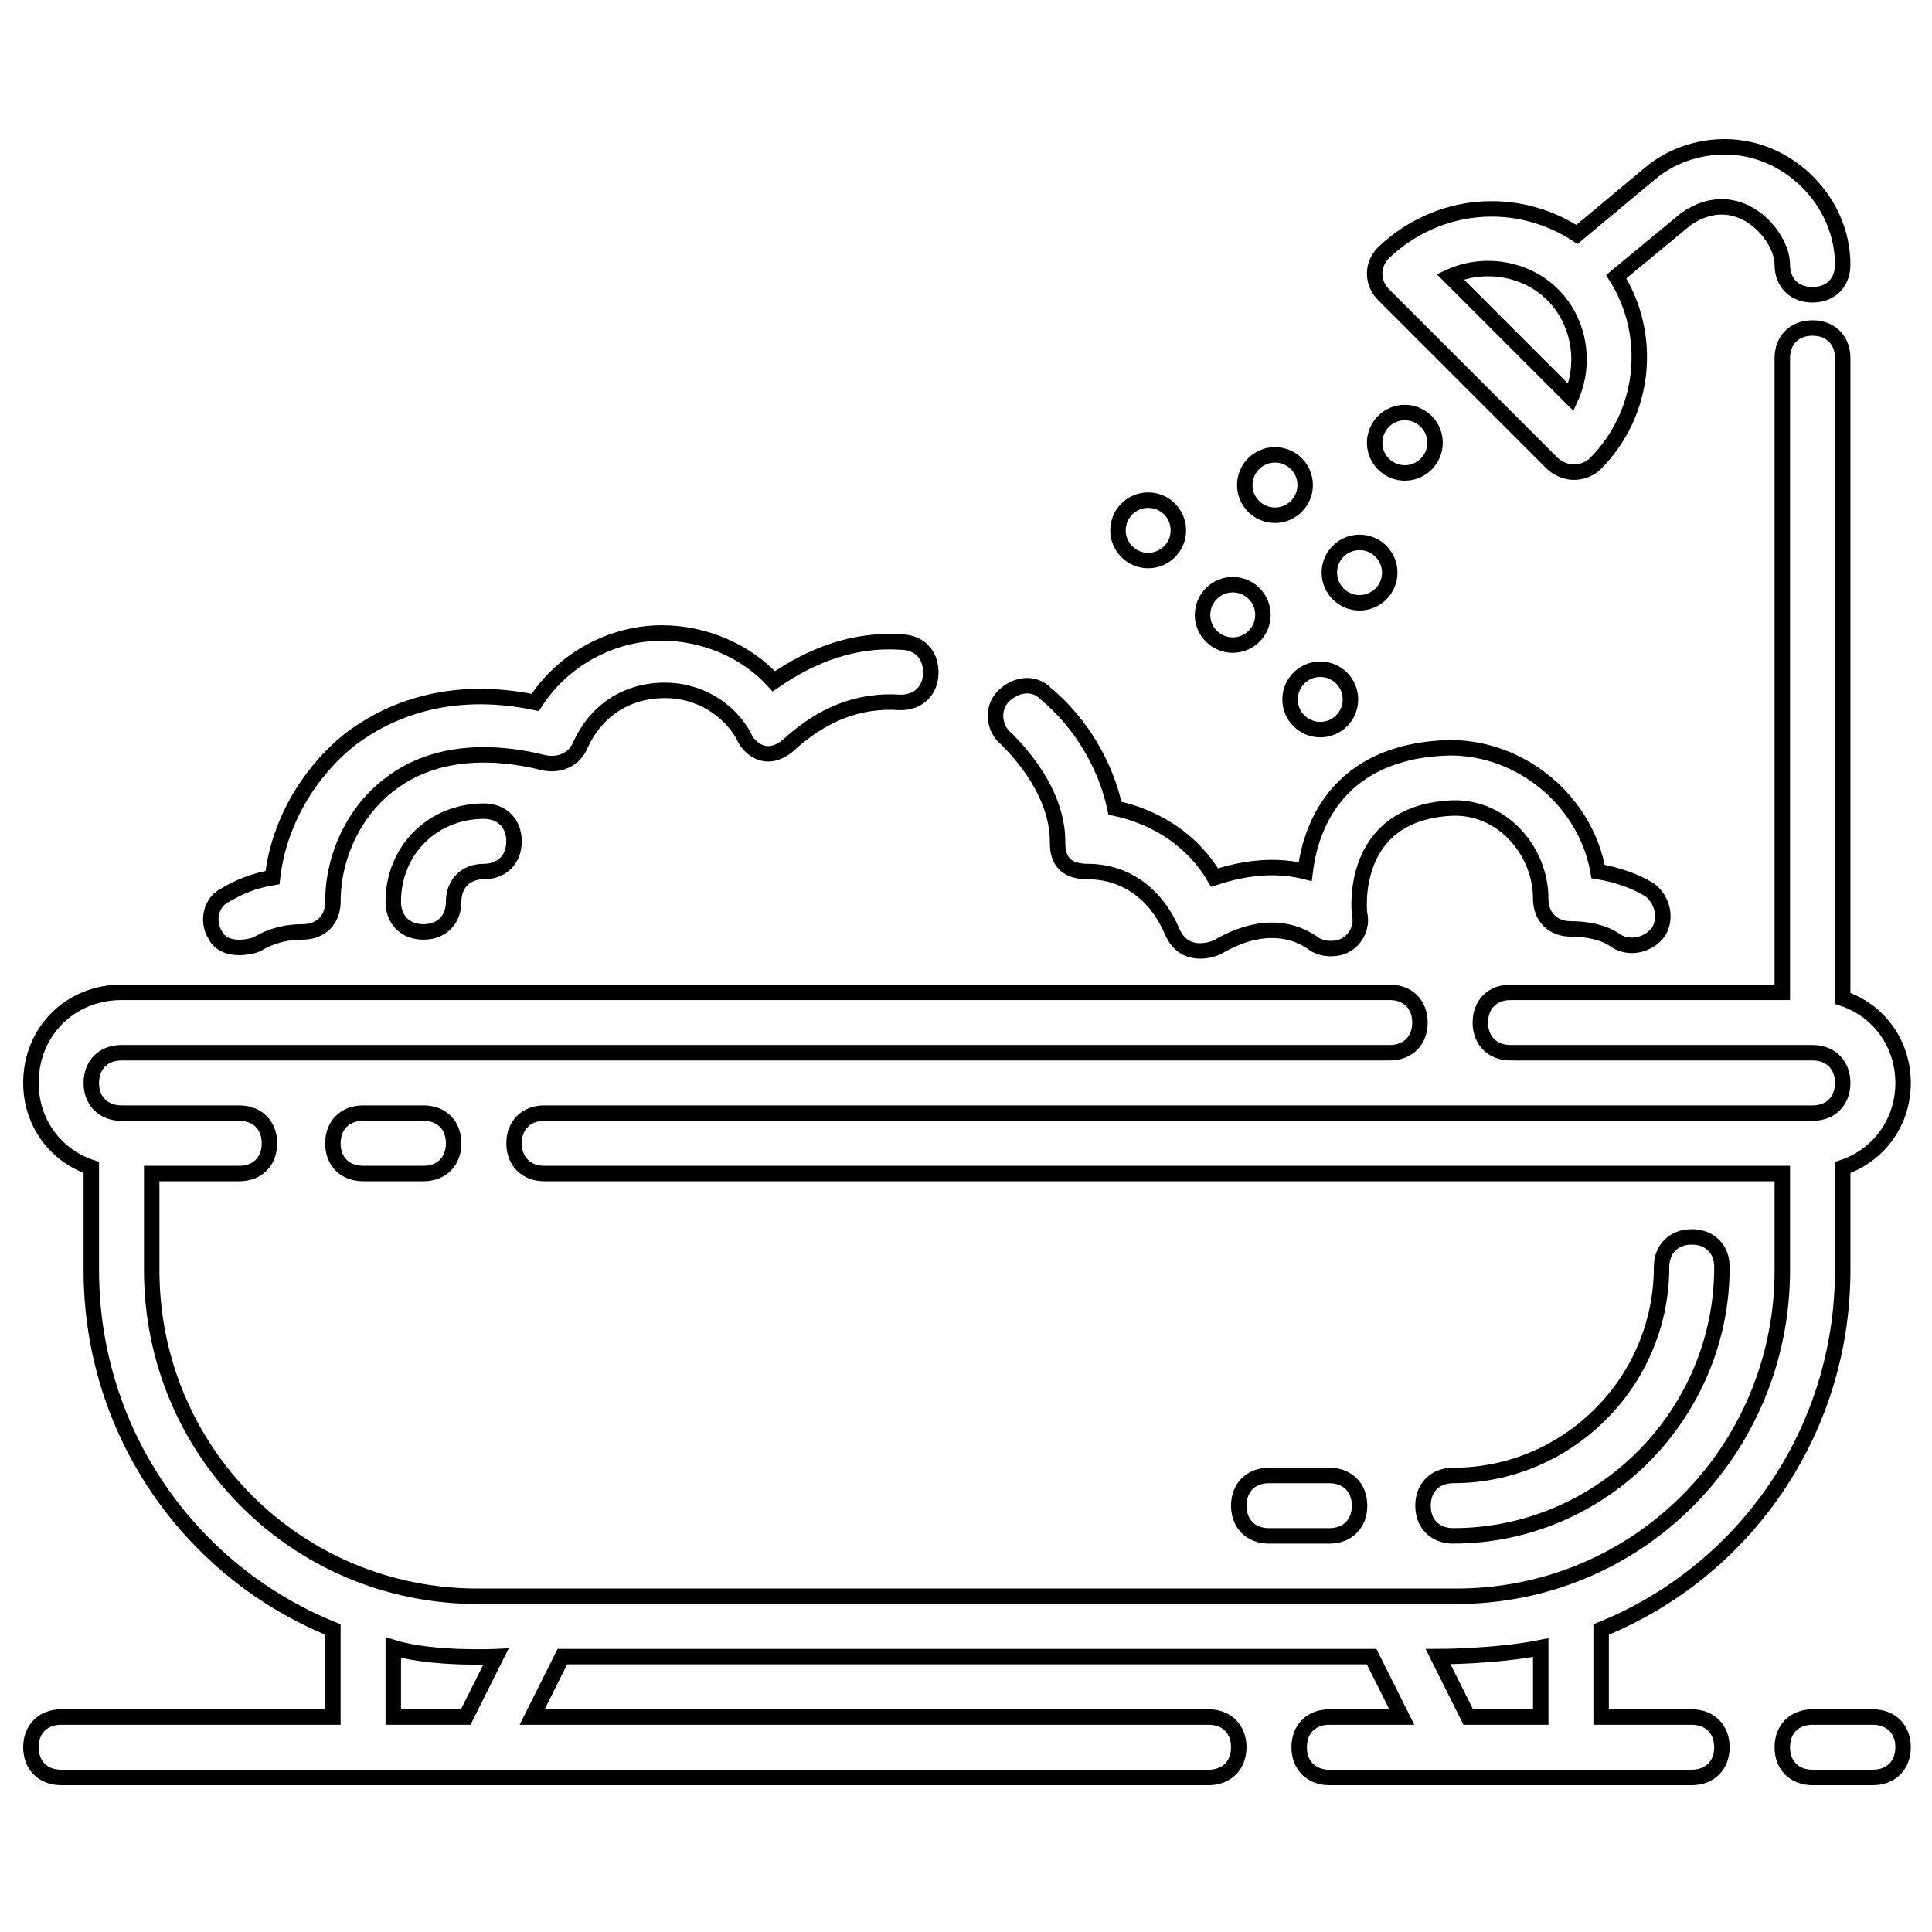 <svg width="250" height="250" viewBox="0 0 250 250" fill="none" xmlns="http://www.w3.org/2000/svg">
<path d="M46.982 144.037C44.637 144.037 43.074 145.6 43.074 147.945C43.074 150.289 44.637 151.852 46.982 151.852H54.796C57.141 151.852 58.704 150.289 58.704 147.945C58.704 145.6 57.141 144.037 54.796 144.037H46.982Z" stroke="black" stroke-width="2"/>
<path d="M218.908 222.185H207.185V210.854C225.55 203.43 238.445 185.456 238.445 164.355V151.07C243.133 149.507 246.259 145.209 246.259 140.13C246.259 135.05 243.133 130.752 238.445 129.189V46.352C238.445 44.007 236.882 42.444 234.537 42.444C232.193 42.444 230.63 44.007 230.63 46.352V128.407H195.463C193.119 128.407 191.556 129.97 191.556 132.315C191.556 134.659 193.119 136.222 195.463 136.222H234.537C236.882 136.222 238.445 137.785 238.445 140.13C238.445 142.474 236.882 144.037 234.537 144.037H70.426C68.082 144.037 66.519 145.6 66.519 147.944C66.519 150.289 68.082 151.852 70.426 151.852H230.63V164.355C230.63 187.8 211.874 206.556 188.43 206.556H61.83C38.385 206.556 19.63 187.8 19.63 164.355V151.852H30.961C33.306 151.852 34.868 150.289 34.868 147.944C34.868 145.6 33.306 144.037 30.961 144.037H15.722C13.378 144.037 11.815 142.474 11.815 140.13C11.815 137.785 13.378 136.222 15.722 136.222H179.833C182.178 136.222 183.741 134.659 183.741 132.315C183.741 129.97 182.178 128.407 179.833 128.407H15.722C9.08 128.407 4 133.487 4 140.13C4 145.209 7.126 149.507 11.815 151.07V164.355C11.815 185.456 24.709 203.43 43.074 210.854V222.185H7.907C5.563 222.185 4 223.748 4 226.093C4 228.437 5.563 230 7.907 230H156.389C158.733 230 160.296 228.437 160.296 226.093C160.296 223.748 158.733 222.185 156.389 222.185H68.863L72.77 214.37H177.489L181.396 222.185H172.019C169.674 222.185 168.111 223.748 168.111 226.093C168.111 228.437 169.674 230 172.019 230H218.908C221.252 230 222.815 228.437 222.815 226.093C222.815 223.748 221.252 222.185 218.908 222.185ZM60.267 222.185H50.889V213.198C55.968 214.761 64.174 214.37 64.174 214.37L60.267 222.185ZM199.37 222.185H189.993L186.085 214.37C186.085 214.37 193.509 214.37 199.37 213.198V222.185Z" stroke="black" stroke-width="2"/>
<path d="M242.351 222.186H234.536C232.192 222.186 230.629 223.749 230.629 226.093C230.629 228.437 232.192 230 234.536 230H242.351C244.696 230 246.259 228.437 246.259 226.093C246.259 223.749 244.696 222.186 242.351 222.186Z" stroke="black" stroke-width="2"/>
<path d="M200.933 60.028C203.277 61.981 205.622 60.809 206.403 60.028C213.046 53.385 213.827 43.226 209.138 35.802L218.125 28.378C224.768 23.689 230.629 30.331 230.629 34.239C230.629 36.583 232.192 38.146 234.536 38.146C236.881 38.146 238.444 36.583 238.444 34.239C238.444 26.033 231.41 19 223.205 19C219.688 19 216.172 20.172 213.436 22.517L204.059 30.331C196.244 25.252 186.084 26.033 179.051 32.676C177.488 34.239 177.488 36.583 179.051 38.146L200.933 60.028ZM200.933 38.146C204.449 41.663 205.231 47.133 203.277 51.431L187.647 35.802C191.946 33.848 197.416 34.63 200.933 38.146Z" stroke="black" stroke-width="2"/>
<path d="M136.851 108.872C136.851 110.044 136.851 112.779 140.758 112.779C145.838 112.779 149.745 115.905 151.699 120.594C153.262 124.111 156.778 122.938 157.56 122.548C164.202 118.64 168.501 120.985 170.064 122.157C171.236 122.938 173.189 122.938 174.362 122.157C175.534 121.375 176.315 119.812 175.925 118.25C175.925 118.25 174.362 105.355 187.647 104.574C194.289 104.183 199.369 110.044 199.369 116.296C199.369 118.64 200.932 120.203 203.277 120.203C205.23 120.203 207.575 120.594 209.138 121.766C211.091 122.938 213.436 122.157 214.608 120.594C215.78 118.64 214.999 116.296 213.436 115.124C211.482 113.951 209.138 113.17 206.793 112.779C205.23 103.792 197.025 96.759 187.647 96.759C171.236 97.15 169.282 109.653 168.891 112.779C165.765 111.998 161.858 111.998 157.169 113.561C154.434 108.872 149.745 105.746 144.275 104.574C143.102 99.103 139.977 93.633 135.288 89.725C133.725 88.162 131.38 88.553 129.817 90.116C128.254 91.679 128.645 94.414 130.208 95.587C134.506 99.885 136.851 104.574 136.851 108.872Z" stroke="black" stroke-width="2"/>
<path d="M33.31 122.154C35.264 120.981 37.218 120.591 39.171 120.591C41.516 120.591 43.079 119.028 43.079 116.683C43.079 110.822 45.814 104.961 50.503 101.444C55.582 97.537 62.616 96.755 70.431 98.709C72.384 99.1 74.338 98.318 75.119 96.365C77.073 92.067 80.981 89.331 86.06 89.331C90.358 89.331 94.266 91.676 96.219 95.192C96.61 96.365 98.955 99.1 102.081 96.365C106.379 92.457 111.068 90.504 116.538 90.894C118.882 90.894 120.445 89.331 120.445 86.987C120.445 84.642 118.882 83.079 116.538 83.079C110.677 82.689 105.206 84.642 100.127 88.159C96.61 84.252 91.14 81.907 85.669 81.907C79.027 81.907 72.775 85.424 69.258 90.894C57.927 88.55 50.112 92.067 45.423 95.583C39.953 99.881 36.045 106.524 35.264 113.557C32.919 113.948 30.966 114.729 29.012 115.902C27.449 116.683 26.668 119.028 27.84 120.981C29.012 123.326 32.529 122.544 33.31 122.154Z" stroke="black" stroke-width="2"/>
<path d="M50.887 116.685C50.887 119.03 52.45 120.593 54.794 120.593C57.139 120.593 58.702 119.03 58.702 116.685C58.702 114.341 60.264 112.778 62.609 112.778C64.953 112.778 66.516 111.215 66.516 108.87C66.516 106.526 64.953 104.963 62.609 104.963C55.966 104.963 50.887 110.043 50.887 116.685Z" stroke="black" stroke-width="2"/>
<path d="M172.019 198.741C174.364 198.741 175.927 197.178 175.927 194.833C175.927 192.489 174.364 190.926 172.019 190.926H164.204C161.86 190.926 160.297 192.489 160.297 194.833C160.297 197.178 161.86 198.741 164.204 198.741H172.019Z" stroke="black" stroke-width="2"/>
<path d="M222.82 163.963C222.82 161.619 221.257 160.056 218.913 160.056C216.568 160.056 215.005 161.619 215.005 163.963C215.005 178.811 202.892 190.924 188.044 190.924C185.7 190.924 184.137 192.487 184.137 194.832C184.137 197.176 185.7 198.739 188.044 198.739C207.19 198.739 222.82 183.109 222.82 163.963Z" stroke="black" stroke-width="2"/>
<path d="M181.786 61.2C183.944 61.2 185.694 59.45 185.694 57.292C185.694 55.134 183.944 53.385 181.786 53.385C179.628 53.385 177.879 55.134 177.879 57.292C177.879 59.45 179.628 61.2 181.786 61.2Z" stroke="black" stroke-width="2"/>
<path d="M175.925 78C178.083 78 179.832 76.251 179.832 74.093C179.832 71.935 178.083 70.186 175.925 70.186C173.767 70.186 172.018 71.935 172.018 74.093C172.018 76.251 173.767 78 175.925 78Z" stroke="black" stroke-width="2"/>
<path d="M164.982 66.671C167.14 66.671 168.889 64.922 168.889 62.764C168.889 60.606 167.14 58.856 164.982 58.856C162.824 58.856 161.074 60.606 161.074 62.764C161.074 64.922 162.824 66.671 164.982 66.671Z" stroke="black" stroke-width="2"/>
<path d="M170.841 94.412C172.999 94.412 174.748 92.663 174.748 90.505C174.748 88.347 172.999 86.598 170.841 86.598C168.683 86.598 166.934 88.347 166.934 90.505C166.934 92.663 168.683 94.412 170.841 94.412Z" stroke="black" stroke-width="2"/>
<path d="M159.517 83.472C161.675 83.472 163.424 81.723 163.424 79.565C163.424 77.407 161.675 75.657 159.517 75.657C157.359 75.657 155.609 77.407 155.609 79.565C155.609 81.723 157.359 83.472 159.517 83.472Z" stroke="black" stroke-width="2"/>
<path d="M148.573 72.533C150.731 72.533 152.481 70.783 152.481 68.625C152.481 66.467 150.731 64.718 148.573 64.718C146.415 64.718 144.666 66.467 144.666 68.625C144.666 70.783 146.415 72.533 148.573 72.533Z" stroke="black" stroke-width="2"/>
</svg>
